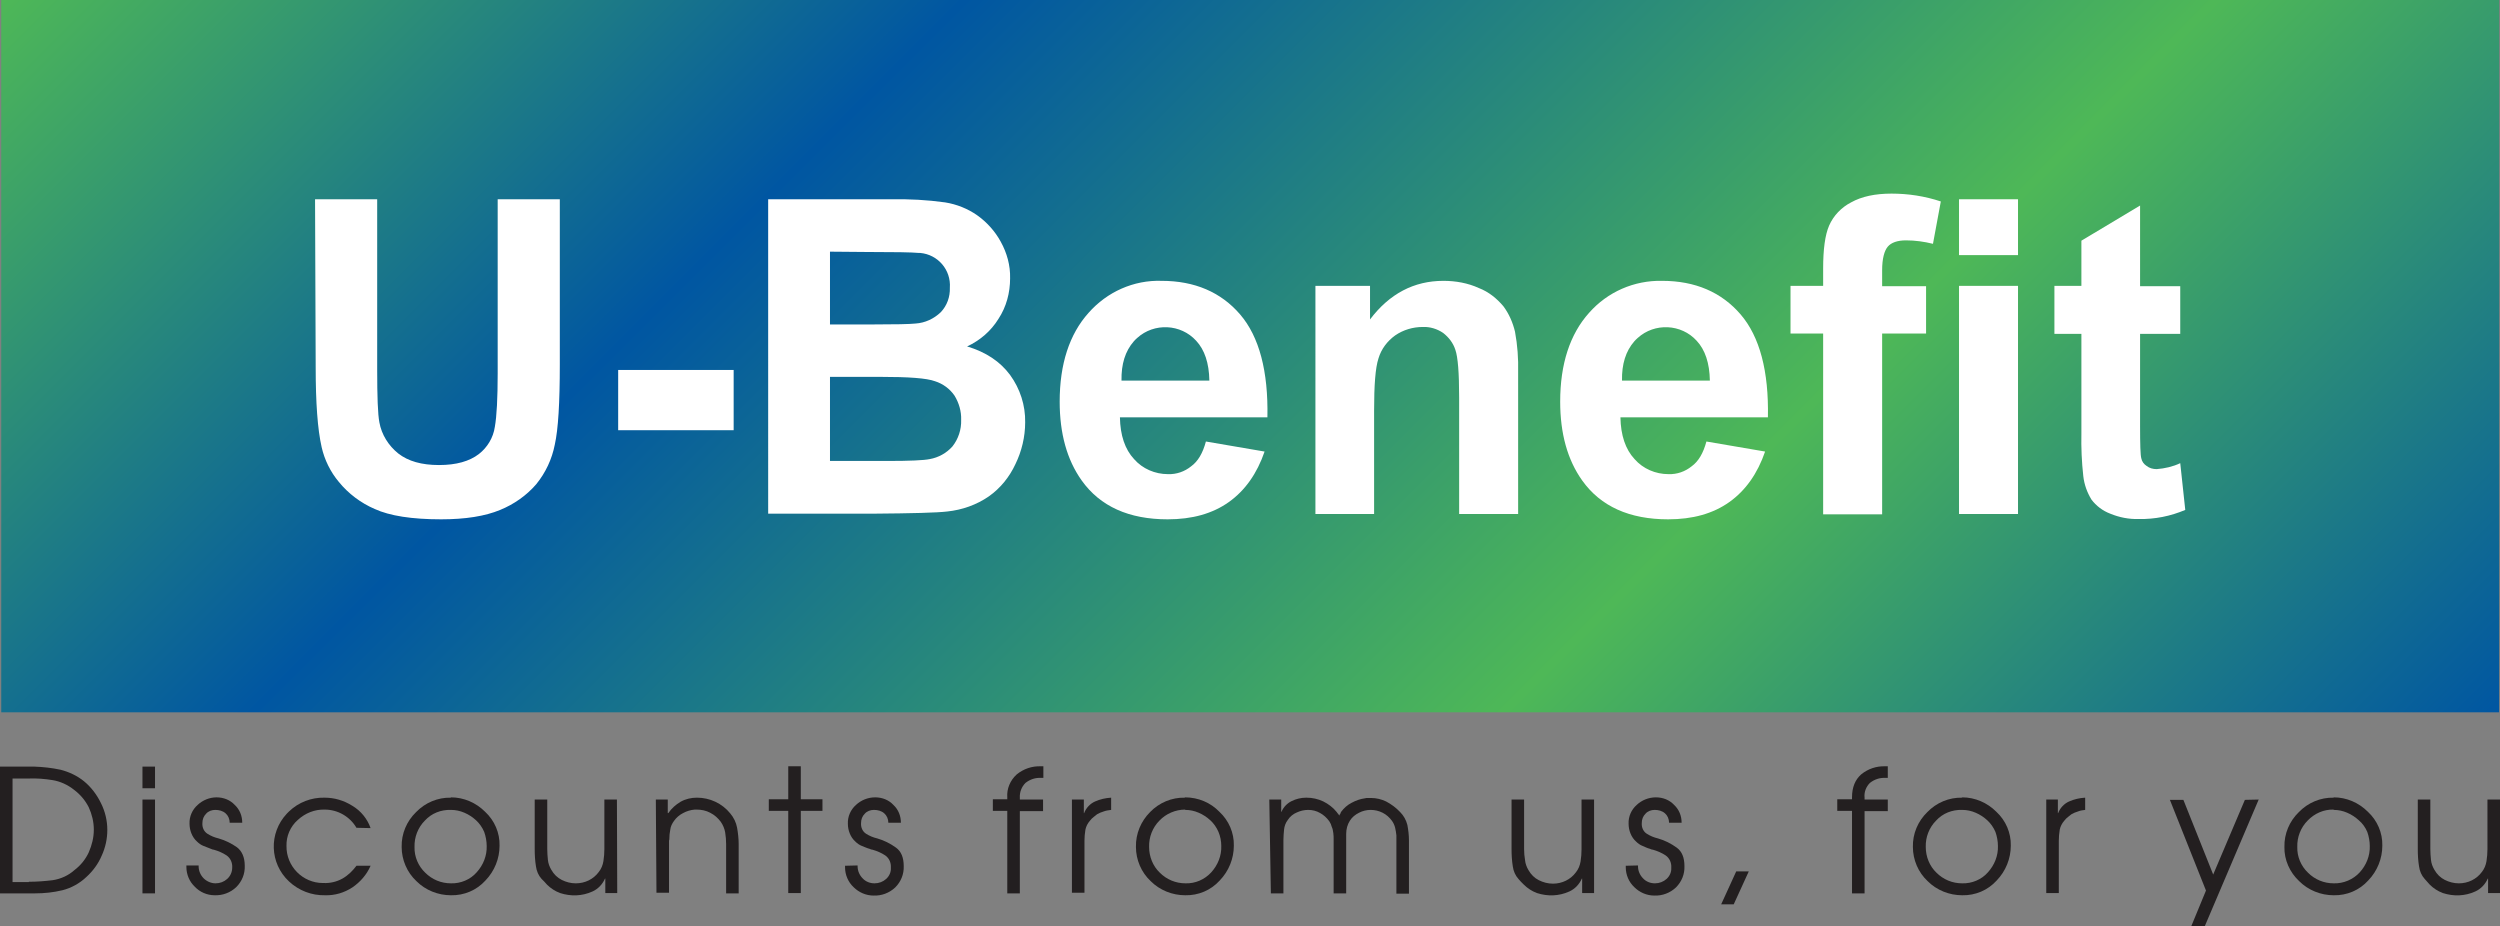 <?xml version="1.0" encoding="utf-8"?>
<!-- Generator: Adobe Illustrator 22.1.0, SVG Export Plug-In . SVG Version: 6.00 Build 0)  -->
<svg version="1.1" id="Layer_1" xmlns="http://www.w3.org/2000/svg" xmlns:xlink="http://www.w3.org/1999/xlink" x="0px" y="0px"
	 width="796.7px" height="295.1px" viewBox="0 0 796.7 295.1" style="enable-background:new 0 0 796.7 295.1;" xml:space="preserve"
	>
<rect x="0" y="0" width="796.7" height="295.1" fill="#808080" stroke="none"/>
<style type="text/css">
	.st0{fill:#231F20;}
	.st1{fill:url(#SVGID_1_);}
	.st2{fill:#FFFFFF;}
</style>
<title>3812_U-Benefit</title>
<g id="Layer_2_1_">
	<g id="Layer_1-2">
		<path class="st0" d="M0,244.3h10.9c2.8,0.1,5.6,0.4,8.4,1c2.7,0.7,5.3,1.9,7.5,3.7c2.3,1.9,4.1,4.3,5.4,7c1.3,2.6,2,5.5,2,8.5
			c0,2.8-0.6,5.6-1.8,8.2c-1.1,2.6-2.8,4.9-4.9,6.8c-2.1,2-4.8,3.5-7.6,4.2c-2.9,0.7-5.8,1-8.7,1H0V244.3z M9.2,281
			c2.6,0,5.1-0.2,7.6-0.5c2.6-0.4,5-1.5,6.9-3.2c2-1.5,3.6-3.5,4.6-5.7c1-2.3,1.6-4.7,1.6-7.2c0-2.5-0.6-4.9-1.6-7.1
			c-1.1-2.2-2.7-4.1-4.7-5.6c-2-1.6-4.4-2.7-6.9-3.1c-2.5-0.4-5-0.6-7.6-0.5H4v33H9.2z"/>
		<path class="st0" d="M45.4,244.3h4v6.9h-4V244.3z M45.4,254.8h4v29.9h-4V254.8z"/>
		<path class="st0" d="M63.3,275.8v0.3c0,1.4,0.6,2.8,1.6,3.8c1,1,2.4,1.6,3.8,1.6c1.4,0,2.7-0.5,3.7-1.4c1-0.9,1.6-2.2,1.6-3.6
			c0.1-1.5-0.5-3-1.8-3.9c-1.2-0.8-2.6-1.4-4-1.8c-0.2,0-0.3-0.1-0.5-0.1c-0.2-0.1-0.3-0.1-0.5-0.2c-0.8-0.3-1.6-0.6-2.3-0.9
			c-0.8-0.3-1.5-0.8-2.1-1.4c-0.8-0.7-1.4-1.6-1.8-2.6c-0.4-1-0.6-2-0.6-3.1c-0.1-2.3,0.9-4.5,2.6-6c1.6-1.5,3.8-2.4,6-2.4
			c2.2,0,4.3,0.8,5.8,2.4c1.6,1.5,2.4,3.5,2.4,5.7l-4,0c0-1.2-0.5-2.3-1.3-3c-0.9-0.8-2.1-1.1-3.3-1.1c-1.1,0-2.2,0.4-2.9,1.2
			c-0.8,0.8-1.2,1.8-1.2,3c-0.1,1.4,0.5,2.7,1.6,3.4c1.1,0.7,2.3,1.2,3.6,1.5c2.1,0.6,4.1,1.6,5.8,2.8c1.6,1.2,2.5,3.2,2.5,5.9
			c0.1,2.6-0.9,5-2.7,6.8c-1.9,1.8-4.4,2.7-6.9,2.6c-2.4,0-4.7-1-6.3-2.7c-1.7-1.6-2.7-3.9-2.7-6.3v-0.5L63.3,275.8z"/>
		<path class="st0" d="M118.1,275.9c-1.2,2.8-3.3,5.2-5.8,6.9c-2.6,1.7-5.6,2.6-8.7,2.5c-4.3,0.1-8.4-1.5-11.5-4.4
			c-6.2-5.8-6.5-15.4-0.7-21.6c0.2-0.2,0.5-0.5,0.7-0.7c3-2.9,7.1-4.5,11.3-4.4c3.2,0,6.2,0.9,8.9,2.6c2.7,1.6,4.8,4.2,5.8,7.1
			l-4.5-0.1c-2.1-3.6-6-5.8-10.1-5.8c-3.2-0.1-6.2,1.1-8.6,3.3c-2.4,2.1-3.7,5.2-3.6,8.3c-0.1,6.5,5.2,11.8,11.6,11.8
			c0.1,0,0.1,0,0.2,0c2.1,0.1,4.2-0.4,6-1.4c1.8-1,3.3-2.5,4.5-4.1v0L118.1,275.9z"/>
		<path class="st0" d="M154.6,258.7c3,2.8,4.7,6.7,4.6,10.8c0,4.1-1.6,8.1-4.5,11.1c-2.8,3.1-6.8,4.8-11,4.7c-4.1,0-8.1-1.6-11-4.5
			c-3-2.8-4.7-6.8-4.7-10.9c-0.1-4.2,1.6-8.2,4.6-11.1c2.9-3,6.9-4.7,11.1-4.6v-0.1C147.8,254.1,151.7,255.8,154.6,258.7z
			 M135.4,261.5c-2.2,2.2-3.4,5.3-3.3,8.4c-0.1,3.1,1.2,6.1,3.4,8.2c2.2,2.2,5.1,3.4,8.2,3.4c3.1,0.1,6.2-1.2,8.2-3.5
			c2.1-2.3,3.3-5.3,3.2-8.4c0-1.5-0.3-3.1-0.8-4.5c-0.6-1.4-1.5-2.7-2.6-3.7c-1.1-1-2.3-1.8-3.7-2.4c-1.4-0.6-2.8-0.9-4.3-0.9v0
			C140.5,258,137.5,259.2,135.4,261.5z"/>
		<path class="st0" d="M196.7,284.6h-3.8V280h-0.1c-0.8,1.8-2.2,3.3-4,4.1c-3.3,1.5-6.9,1.6-10.3,0.5c-1.6-0.6-3-1.5-4.2-2.7
			l-0.8-0.9l-0.9-0.9c-1-1.1-1.6-2.5-1.8-4c-0.3-1.8-0.4-3.7-0.4-5.5v-15.8h4v15.8c0,1.2,0.1,2.3,0.2,3.4c0.1,1.1,0.5,2.2,1.1,3.2
			c0.8,1.4,1.9,2.5,3.3,3.2c1.4,0.7,2.9,1.1,4.5,1.1c2.9,0,5.6-1.3,7.3-3.6c0.8-1,1.3-2.2,1.5-3.5c0.2-1.3,0.3-2.5,0.3-3.8v-15.8h4
			L196.7,284.6z"/>
		<path class="st0" d="M209,254.8h3.8v4.3h0.2c1-1.5,2.4-2.7,3.9-3.6c1.6-0.9,3.4-1.3,5.2-1.3c4.1,0,8,1.8,10.6,5
			c1.1,1.3,1.9,2.9,2.2,4.6c0.3,1.7,0.5,3.5,0.5,5.2v15.7h-4v-15.7c0-1.2-0.1-2.5-0.3-3.7c-0.2-1.2-0.7-2.4-1.4-3.4
			c-0.9-1.2-2-2.2-3.4-2.9c-1.3-0.7-2.8-1-4.3-1h-0.6c-1.3,0.1-2.6,0.5-3.7,1.1c-1.2,0.6-2.2,1.5-2.9,2.5c-0.6,0.8-1.1,1.8-1.2,2.8
			c-0.2,1-0.3,2-0.3,3.1c0,0.1-0.1,0.3-0.1,0.4v16.6h-4L209,254.8z"/>
		<path class="st0" d="M251.2,258.4H245v-3.7h6.2v-10.5h4v10.5h6.9v3.7h-6.9v26.2h-4L251.2,258.4z"/>
		<path class="st0" d="M273.3,275.8v0.3c0,1.4,0.6,2.8,1.6,3.8c1,1.1,2.4,1.6,3.8,1.6c1.4,0,2.7-0.5,3.7-1.4c1-0.9,1.6-2.2,1.5-3.6
			c0.1-1.5-0.5-3-1.8-3.9c-1.2-0.8-2.6-1.4-4-1.8c-0.2,0-0.3-0.1-0.5-0.1c-0.2-0.1-0.3-0.1-0.5-0.2c-0.8-0.2-1.6-0.6-2.4-0.9
			c-0.8-0.3-1.5-0.8-2.1-1.4c-0.8-0.7-1.4-1.6-1.8-2.6c-0.4-1-0.6-2-0.6-3.1c-0.1-2.3,0.9-4.5,2.6-6c1.6-1.5,3.8-2.4,6.1-2.4
			c2.2,0,4.3,0.8,5.8,2.4c1.6,1.5,2.4,3.5,2.4,5.7l-4,0c0-1.2-0.5-2.3-1.3-3c-0.9-0.8-2.1-1.1-3.3-1.1c-1.1,0-2.2,0.4-2.9,1.2
			c-0.8,0.8-1.2,1.8-1.2,3c-0.1,1.4,0.5,2.7,1.6,3.4c1.1,0.7,2.3,1.2,3.6,1.5c2.1,0.6,4.1,1.6,5.9,2.9c1.7,1.2,2.5,3.2,2.5,5.9
			c0.1,2.6-0.9,5-2.7,6.8c-1.9,1.8-4.4,2.7-6.9,2.6c-2.4,0-4.7-1-6.4-2.7c-1.7-1.6-2.7-3.9-2.7-6.3v-0.5L273.3,275.8z"/>
		<path class="st0" d="M321,258.4h-4.6v-3.7h4.6v-0.6c-0.2-2.7,0.9-5.4,3-7.3c2.2-1.8,4.9-2.7,7.7-2.6h0.8v3.7h-0.8
			c-1.8-0.1-3.5,0.5-4.9,1.6c-1.2,1.2-1.9,2.9-1.8,4.7v0.6h7.4v3.7h-7.4v26.2h-4L321,258.4z"/>
		<path class="st0" d="M341.6,254.8h3.8v4.3h0.1c0.6-1.6,1.9-3,3.5-3.7c1.6-0.7,3.3-1.1,5.1-1.2v3.9c-0.8,0.1-1.6,0.2-2.4,0.5
			c-0.7,0.2-1.4,0.5-2.1,0.9l-0.5,0.4l-0.5,0.4l-0.7,0.6c-0.2,0.2-0.4,0.5-0.6,0.7c-0.7,0.8-1.2,1.8-1.4,2.8
			c-0.2,1.2-0.3,2.4-0.3,3.5v16.6h-4L341.6,254.8z"/>
		<path class="st0" d="M388.6,258.7c3,2.8,4.7,6.7,4.6,10.8c0,4.1-1.6,8.1-4.5,11.1c-2.8,3.1-6.8,4.8-11,4.7c-4.1,0-8.1-1.6-11-4.5
			c-3-2.8-4.7-6.8-4.7-10.9c-0.1-4.2,1.6-8.2,4.5-11.1c2.9-3,6.9-4.7,11.1-4.6v-0.1C381.9,254.1,385.8,255.8,388.6,258.7z
			 M369.5,261.5c-2.2,2.2-3.4,5.3-3.3,8.4c0,3.1,1.2,6.1,3.4,8.2c2.2,2.2,5.1,3.4,8.2,3.4c3.1,0.1,6.1-1.2,8.2-3.5
			c2.1-2.3,3.3-5.3,3.2-8.4c0-1.5-0.3-3.1-0.9-4.5c-0.6-1.4-1.5-2.7-2.6-3.7c-1.1-1-2.3-1.8-3.7-2.4c-1.4-0.6-2.8-0.9-4.3-0.9V258
			C374.6,258,371.6,259.3,369.5,261.5z"/>
		<path class="st0" d="M404.5,254.8h3.8v3.9h0.1c0.6-1.5,1.8-2.7,3.2-3.4c1.4-0.7,3-1.1,4.7-1.1c1.9,0,3.7,0.4,5.4,1.2
			c1.6,0.8,3.1,1.9,4.3,3.4l0.2,0.3c0.1,0.1,0.1,0.2,0.2,0.2c0.1,0.1,0.1,0.2,0.2,0.3s0.1,0.2,0.2,0.3c0-0.1,0.1-0.1,0.1-0.2
			c0-0.1,0-0.1,0.1-0.2c0.1-0.1,0.2-0.2,0.2-0.4c0.1-0.1,0.1-0.3,0.2-0.4c0.9-1.2,2-2.2,3.4-2.9c1.3-0.7,2.7-1.2,4.2-1.4
			c0.3-0.1,0.6-0.1,1-0.1h0.9c1.7,0,3.3,0.4,4.8,1.1c1.7,0.9,3.2,2,4.5,3.4c1.1,1.1,1.9,2.5,2.3,4.1c0.3,1.6,0.5,3.2,0.5,4.9v17h-4
			v-17.6c0-0.3,0-0.6,0-1c-0.1-0.8-0.2-1.6-0.4-2.4c-0.2-0.8-0.5-1.5-1-2.2c-0.8-1.1-1.8-2-3-2.6c-2.4-1.2-5.2-1.2-7.5,0
			c-1.2,0.6-2.2,1.4-2.9,2.5c-0.4,0.6-0.7,1.3-0.9,2c-0.2,0.7-0.3,1.5-0.3,2.2c0,0.4,0,0.7,0,1.1v17.9h-4v-17.1c0-0.7,0-1.4-0.1-2.1
			c-0.1-0.7-0.2-1.4-0.5-2c-0.1-0.3-0.2-0.6-0.3-0.9c-0.2-0.3-0.3-0.6-0.5-0.9c-0.8-1.1-1.8-2-2.9-2.6c-1.2-0.7-2.5-1-3.8-1
			c-1.3,0-2.5,0.3-3.6,0.8c-1.2,0.5-2.2,1.3-2.9,2.4c-0.7,0.9-1.1,2-1.2,3.1c-0.1,1.1-0.2,2.2-0.2,3.3v17h-4L404.5,254.8z"/>
		<path class="st0" d="M508,284.6h-3.8V280h-0.1c-0.8,1.8-2.2,3.3-4,4.1c-3.3,1.5-6.9,1.6-10.3,0.5c-1.6-0.6-3-1.5-4.2-2.7l-0.9-0.9
			l-0.8-0.9c-1-1.1-1.6-2.5-1.8-4c-0.3-1.8-0.4-3.7-0.4-5.5v-15.8h4v15.8c0,1.2,0.1,2.3,0.3,3.5c0.1,1.1,0.5,2.2,1.1,3.2
			c0.8,1.4,1.9,2.5,3.3,3.2c1.4,0.7,2.9,1.1,4.5,1.1c2.9,0,5.6-1.3,7.3-3.6c0.8-1,1.3-2.2,1.5-3.5c0.2-1.3,0.3-2.5,0.3-3.8v-15.9h4
			L508,284.6z"/>
		<path class="st0" d="M522,275.8v0.3c0,1.4,0.6,2.8,1.6,3.8c1,1.1,2.4,1.6,3.8,1.6c1.4,0,2.7-0.5,3.7-1.4c1-0.9,1.6-2.2,1.5-3.6
			c0.1-1.5-0.5-3-1.8-3.9c-1.2-0.8-2.6-1.4-4-1.8c-0.2,0-0.3-0.1-0.5-0.1c-0.2-0.1-0.3-0.1-0.5-0.2c-0.8-0.2-1.6-0.6-2.3-0.9
			c-0.8-0.3-1.5-0.8-2.1-1.4c-0.8-0.7-1.4-1.6-1.8-2.6c-0.4-1-0.6-2-0.6-3.1c-0.1-2.3,0.9-4.5,2.6-6c1.6-1.5,3.8-2.4,6.1-2.4
			c2.2,0,4.3,0.8,5.8,2.4c1.6,1.5,2.4,3.5,2.4,5.7l-4,0c0-1.2-0.5-2.3-1.3-3c-0.9-0.8-2.1-1.1-3.3-1.1c-1.1,0-2.2,0.4-2.9,1.2
			c-0.8,0.8-1.2,1.8-1.2,3c-0.1,1.4,0.5,2.7,1.6,3.4c1.1,0.7,2.3,1.2,3.6,1.5c2.1,0.6,4.1,1.6,5.9,2.9c1.7,1.2,2.5,3.2,2.5,5.9
			c0.1,2.6-0.9,5-2.7,6.8c-1.9,1.8-4.4,2.7-6.9,2.6c-2.4,0-4.7-1-6.4-2.7c-1.7-1.6-2.7-3.9-2.7-6.3v-0.5L522,275.8z"/>
		<path class="st0" d="M553.3,277.7h4l-4.8,10.5h-4L553.3,277.7z"/>
		<path class="st0" d="M590.2,258.4h-4.7v-3.7h4.7v-0.6c0-3.2,1-5.6,2.9-7.3c2.2-1.8,4.9-2.7,7.7-2.6h0.8v3.7h-0.8
			c-1.8-0.1-3.5,0.5-4.9,1.6c-1.2,1.2-1.9,2.9-1.7,4.7v0.6h7.4v3.7h-7.4v26.2h-4L590.2,258.4z"/>
		<path class="st0" d="M636.2,258.7c3,2.8,4.7,6.7,4.6,10.8c0,4.1-1.6,8.1-4.5,11.1c-2.8,3.1-6.8,4.8-11,4.7c-4.1,0-8.1-1.6-11-4.5
			c-3-2.8-4.7-6.8-4.7-10.9c-0.1-4.2,1.6-8.2,4.6-11.1c2.9-3,6.9-4.7,11.1-4.6v-0.1C629.4,254.1,633.3,255.8,636.2,258.7z
			 M617,261.5c-2.2,2.2-3.4,5.3-3.3,8.4c0,3.1,1.2,6.1,3.4,8.2c2.2,2.2,5.1,3.4,8.2,3.4c3.1,0.1,6.2-1.2,8.2-3.5
			c2.1-2.3,3.3-5.3,3.2-8.4c0-1.5-0.3-3.1-0.8-4.5c-0.6-1.4-1.5-2.7-2.6-3.7c-1.1-1-2.3-1.8-3.7-2.4c-1.4-0.6-2.8-0.9-4.3-0.9v0
			C622.1,258,619.1,259.2,617,261.5z"/>
		<path class="st0" d="M652,254.8h3.8v4.3h0.1c0.6-1.6,1.9-3,3.5-3.7c1.6-0.7,3.3-1.1,5.1-1.2v3.9c-0.8,0.1-1.6,0.2-2.3,0.5
			c-0.7,0.2-1.4,0.5-2.1,0.9l-0.5,0.4l-0.5,0.4l-0.7,0.6c-0.2,0.2-0.4,0.5-0.6,0.7c-0.7,0.8-1.2,1.8-1.4,2.8
			c-0.2,1.2-0.3,2.4-0.3,3.6v16.6h-4V254.8z"/>
		<path class="st0" d="M719.8,254.8l-17.2,40.4h-4.3l4.7-11.4l-11.5-28.9h4.3l9.5,23.8l10.1-23.8L719.8,254.8z"/>
		<path class="st0" d="M754.6,258.7c3,2.8,4.7,6.7,4.6,10.8c0,4.1-1.6,8.1-4.5,11.1c-2.8,3.1-6.8,4.8-11,4.7c-4.1,0-8.1-1.6-11-4.5
			c-3-2.8-4.8-6.8-4.7-10.9c-0.1-4.2,1.6-8.2,4.6-11.1c2.9-3,6.9-4.7,11.1-4.6v-0.1C747.8,254.1,751.7,255.8,754.6,258.7z
			 M735.4,261.5c-2.2,2.2-3.4,5.3-3.3,8.4c-0.1,3.1,1.2,6.1,3.4,8.2c2.2,2.2,5.1,3.4,8.2,3.4c3.1,0.1,6.2-1.2,8.3-3.5
			c2.1-2.3,3.3-5.3,3.2-8.4c0-1.5-0.3-3.1-0.8-4.5c-0.6-1.4-1.5-2.7-2.7-3.7c-1.1-1-2.3-1.8-3.7-2.4c-1.4-0.6-2.8-0.9-4.3-0.9V258
			C740.6,257.9,737.6,259.2,735.4,261.5L735.4,261.5z"/>
		<path class="st0" d="M796.7,284.6h-3.8V280h-0.1c-0.8,1.8-2.2,3.3-4,4.1c-3.3,1.5-6.9,1.6-10.3,0.5c-1.6-0.6-3-1.5-4.2-2.7
			l-0.8-0.9l-0.8-0.9c-1-1.1-1.6-2.5-1.8-4c-0.3-1.8-0.4-3.7-0.4-5.5v-15.8h4v15.8c0,1.2,0.1,2.3,0.2,3.4c0.1,1.1,0.5,2.2,1.1,3.2
			c0.8,1.4,1.9,2.5,3.3,3.2c1.4,0.7,2.9,1.1,4.5,1.1c2.9,0,5.6-1.3,7.3-3.6c0.8-1,1.3-2.2,1.5-3.5c0.2-1.3,0.3-2.5,0.3-3.8v-15.8h4
			L796.7,284.6z"/>
		
			<linearGradient id="SVGID_1_" gradientUnits="userSpaceOnUse" x1="142.61" y1="440.25" x2="654.11" y2="-71.25" gradientTransform="matrix(1 0 0 -1 0 298)">
			<stop  offset="0" style="stop-color:#4EB857"/>
			<stop  offset="0.3" style="stop-color:#0056A2"/>
			<stop  offset="0.69" style="stop-color:#4EB857"/>
			<stop  offset="1" style="stop-color:#0056A2"/>
		</linearGradient>
		<rect x="0.4" class="st1" width="796" height="227"/>
		<path class="st2" d="M100.4,63.5h19.8v54.3c0,8.6,0.2,14.2,0.7,16.8c0.7,3.9,2.9,7.4,6,9.9c3.2,2.5,7.5,3.7,13,3.7
			s9.7-1.2,12.7-3.5c2.7-2.1,4.6-5.2,5.1-8.7c0.6-3.4,0.9-9.1,0.9-17V63.5h19.8v52.7c0,12.1-0.5,20.6-1.6,25.5
			c-0.9,4.6-2.9,8.9-5.9,12.6c-3.1,3.6-7.1,6.4-11.5,8.2c-4.8,2-11.1,3-18.8,3c-9.3,0-16.4-1.1-21.2-3.3c-4.4-1.9-8.4-4.9-11.4-8.6
			c-2.7-3.2-4.6-7.1-5.5-11.1c-1.3-5.7-1.9-14.2-1.9-25.5L100.4,63.5z"/>
		<path class="st2" d="M197,137.1v-19.2h36.8v19.2H197z"/>
		<path class="st2" d="M244.8,63.5h39.1c5.8-0.1,11.6,0.2,17.3,1c3.7,0.6,7.2,2,10.2,4.1c3.1,2.2,5.7,5.1,7.5,8.4
			c2,3.6,3.1,7.6,3,11.7c0,4.6-1.2,9.1-3.7,12.9c-2.4,3.9-5.9,6.9-10,8.8c6,1.8,10.5,4.8,13.7,9.1c3.2,4.4,4.9,9.7,4.8,15.1
			c0,4.6-1.1,9.2-3.1,13.3c-1.9,4.1-4.8,7.7-8.5,10.3c-3.9,2.7-8.5,4.3-13.2,4.8c-3.3,0.4-11.2,0.6-23.8,0.7h-33.3V63.5z
			 M264.5,80.2v23.2h13c7.7,0,12.5-0.1,14.3-0.3c3-0.2,5.8-1.5,8-3.6c2-2.1,3-4.9,2.9-7.8c0.4-5.7-3.8-10.6-9.5-11.1
			c-0.2,0-0.3,0-0.5,0c-2-0.2-7.6-0.3-16.9-0.3L264.5,80.2z M264.5,120.1v26.8h18.3c7.1,0,11.6-0.2,13.5-0.6c2.8-0.5,5.3-1.9,7.2-4
			c1.9-2.4,2.9-5.4,2.8-8.5c0.1-2.7-0.7-5.4-2.1-7.7c-1.5-2.2-3.7-3.8-6.2-4.6c-2.7-1-8.5-1.4-17.5-1.4L264.5,120.1z"/>
		<path class="st2" d="M384.3,140.7l18.7,3.2c-2.4,7-6.2,12.4-11.4,16.1s-11.7,5.5-19.5,5.5c-12.3,0-21.5-4.1-27.4-12.4
			c-4.7-6.6-7-15-7-25.1c0-12,3.1-21.5,9.2-28.3c5.9-6.7,14.4-10.5,23.3-10.2c10.5,0,18.9,3.6,25,10.7c6.1,7.1,9,18.1,8.7,32.8h-47
			c0.1,5.7,1.6,10.2,4.5,13.3c2.7,3.1,6.7,4.8,10.8,4.8c2.7,0.1,5.3-0.8,7.4-2.5C381.8,147,383.3,144.4,384.3,140.7z M385.4,121.3
			c-0.1-5.6-1.5-9.8-4.2-12.7c-4.9-5.4-13.4-5.8-18.8-0.9c-0.4,0.4-0.8,0.7-1.1,1.1c-2.7,3.1-4,7.2-3.9,12.5H385.4z"/>
		<path class="st2" d="M483.8,163.8H465v-37.1c0-7.9-0.4-12.9-1.2-15.2c-0.7-2.2-2.1-4-3.9-5.4c-1.9-1.3-4.2-2-6.5-1.9
			c-3.1,0-6.2,0.9-8.8,2.7c-2.5,1.8-4.4,4.3-5.3,7.3c-1,3-1.4,8.6-1.4,16.7v32.9h-18.7V91.1h17.4v10.7c6.2-8.2,14-12.3,23.4-12.3
			c3.9,0,7.8,0.7,11.3,2.3c3.1,1.2,5.7,3.3,7.8,5.8c1.8,2.4,3,5.2,3.7,8.1c0.8,4.3,1.1,8.6,1,12.9L483.8,163.8z"/>
		<path class="st2" d="M543.8,140.7l18.7,3.2c-2.4,7-6.2,12.4-11.4,16.1s-11.7,5.5-19.5,5.5c-12.3,0-21.5-4.1-27.4-12.4
			c-4.7-6.6-7-15-7-25.1c0-12,3.1-21.5,9.2-28.3c5.9-6.7,14.4-10.4,23.3-10.2c10.5,0,18.9,3.6,25,10.7c6.1,7.1,9,18.1,8.7,32.8h-47
			c0.1,5.7,1.6,10.2,4.5,13.3c2.7,3.1,6.7,4.8,10.8,4.8c2.7,0.1,5.3-0.8,7.4-2.5C541.3,147,542.8,144.4,543.8,140.7z M544.9,121.3
			c-0.1-5.6-1.5-9.8-4.2-12.7c-4.9-5.4-13.4-5.8-18.8-0.9c-0.4,0.4-0.8,0.7-1.1,1.1c-2.7,3.1-4,7.2-3.9,12.5H544.9z"/>
		<path class="st2" d="M570.6,91.1H581v-5.5c0-6.1,0.6-10.7,1.9-13.7c1.4-3.2,3.9-5.8,7-7.4c3.4-1.9,7.7-2.8,12.9-2.8
			c5.3,0,10.6,0.8,15.7,2.5L616,77.7c-2.8-0.7-5.7-1.1-8.6-1.1c-2.7,0-4.7,0.7-5.8,2s-1.8,3.8-1.8,7.5v5.1h14v15.1h-14v57.6H581
			v-57.6h-10.4V91.1z"/>
		<path class="st2" d="M624.3,81.3V63.5h18.8v17.8H624.3z M624.3,163.8V91.1h18.8v72.7H624.3z"/>
		<path class="st2" d="M694.8,91.1v15.3H682v29.3c0,5.9,0.1,9.4,0.4,10.4c0.2,1,0.8,1.8,1.7,2.4c0.9,0.7,2,1,3.2,1
			c2.6-0.2,5.2-0.8,7.5-1.9l1.6,14.9c-4.7,2-9.7,3-14.8,2.9c-3.1,0.1-6.2-0.5-9.1-1.7c-2.4-0.9-4.5-2.5-6-4.5
			c-1.4-2.3-2.3-4.8-2.6-7.5c-0.5-4.5-0.7-9-0.6-13.6v-31.7h-8.6V91.1h8.6V76.7L682,65.5v25.7H694.8z"/>
	</g>
</g>
</svg>
